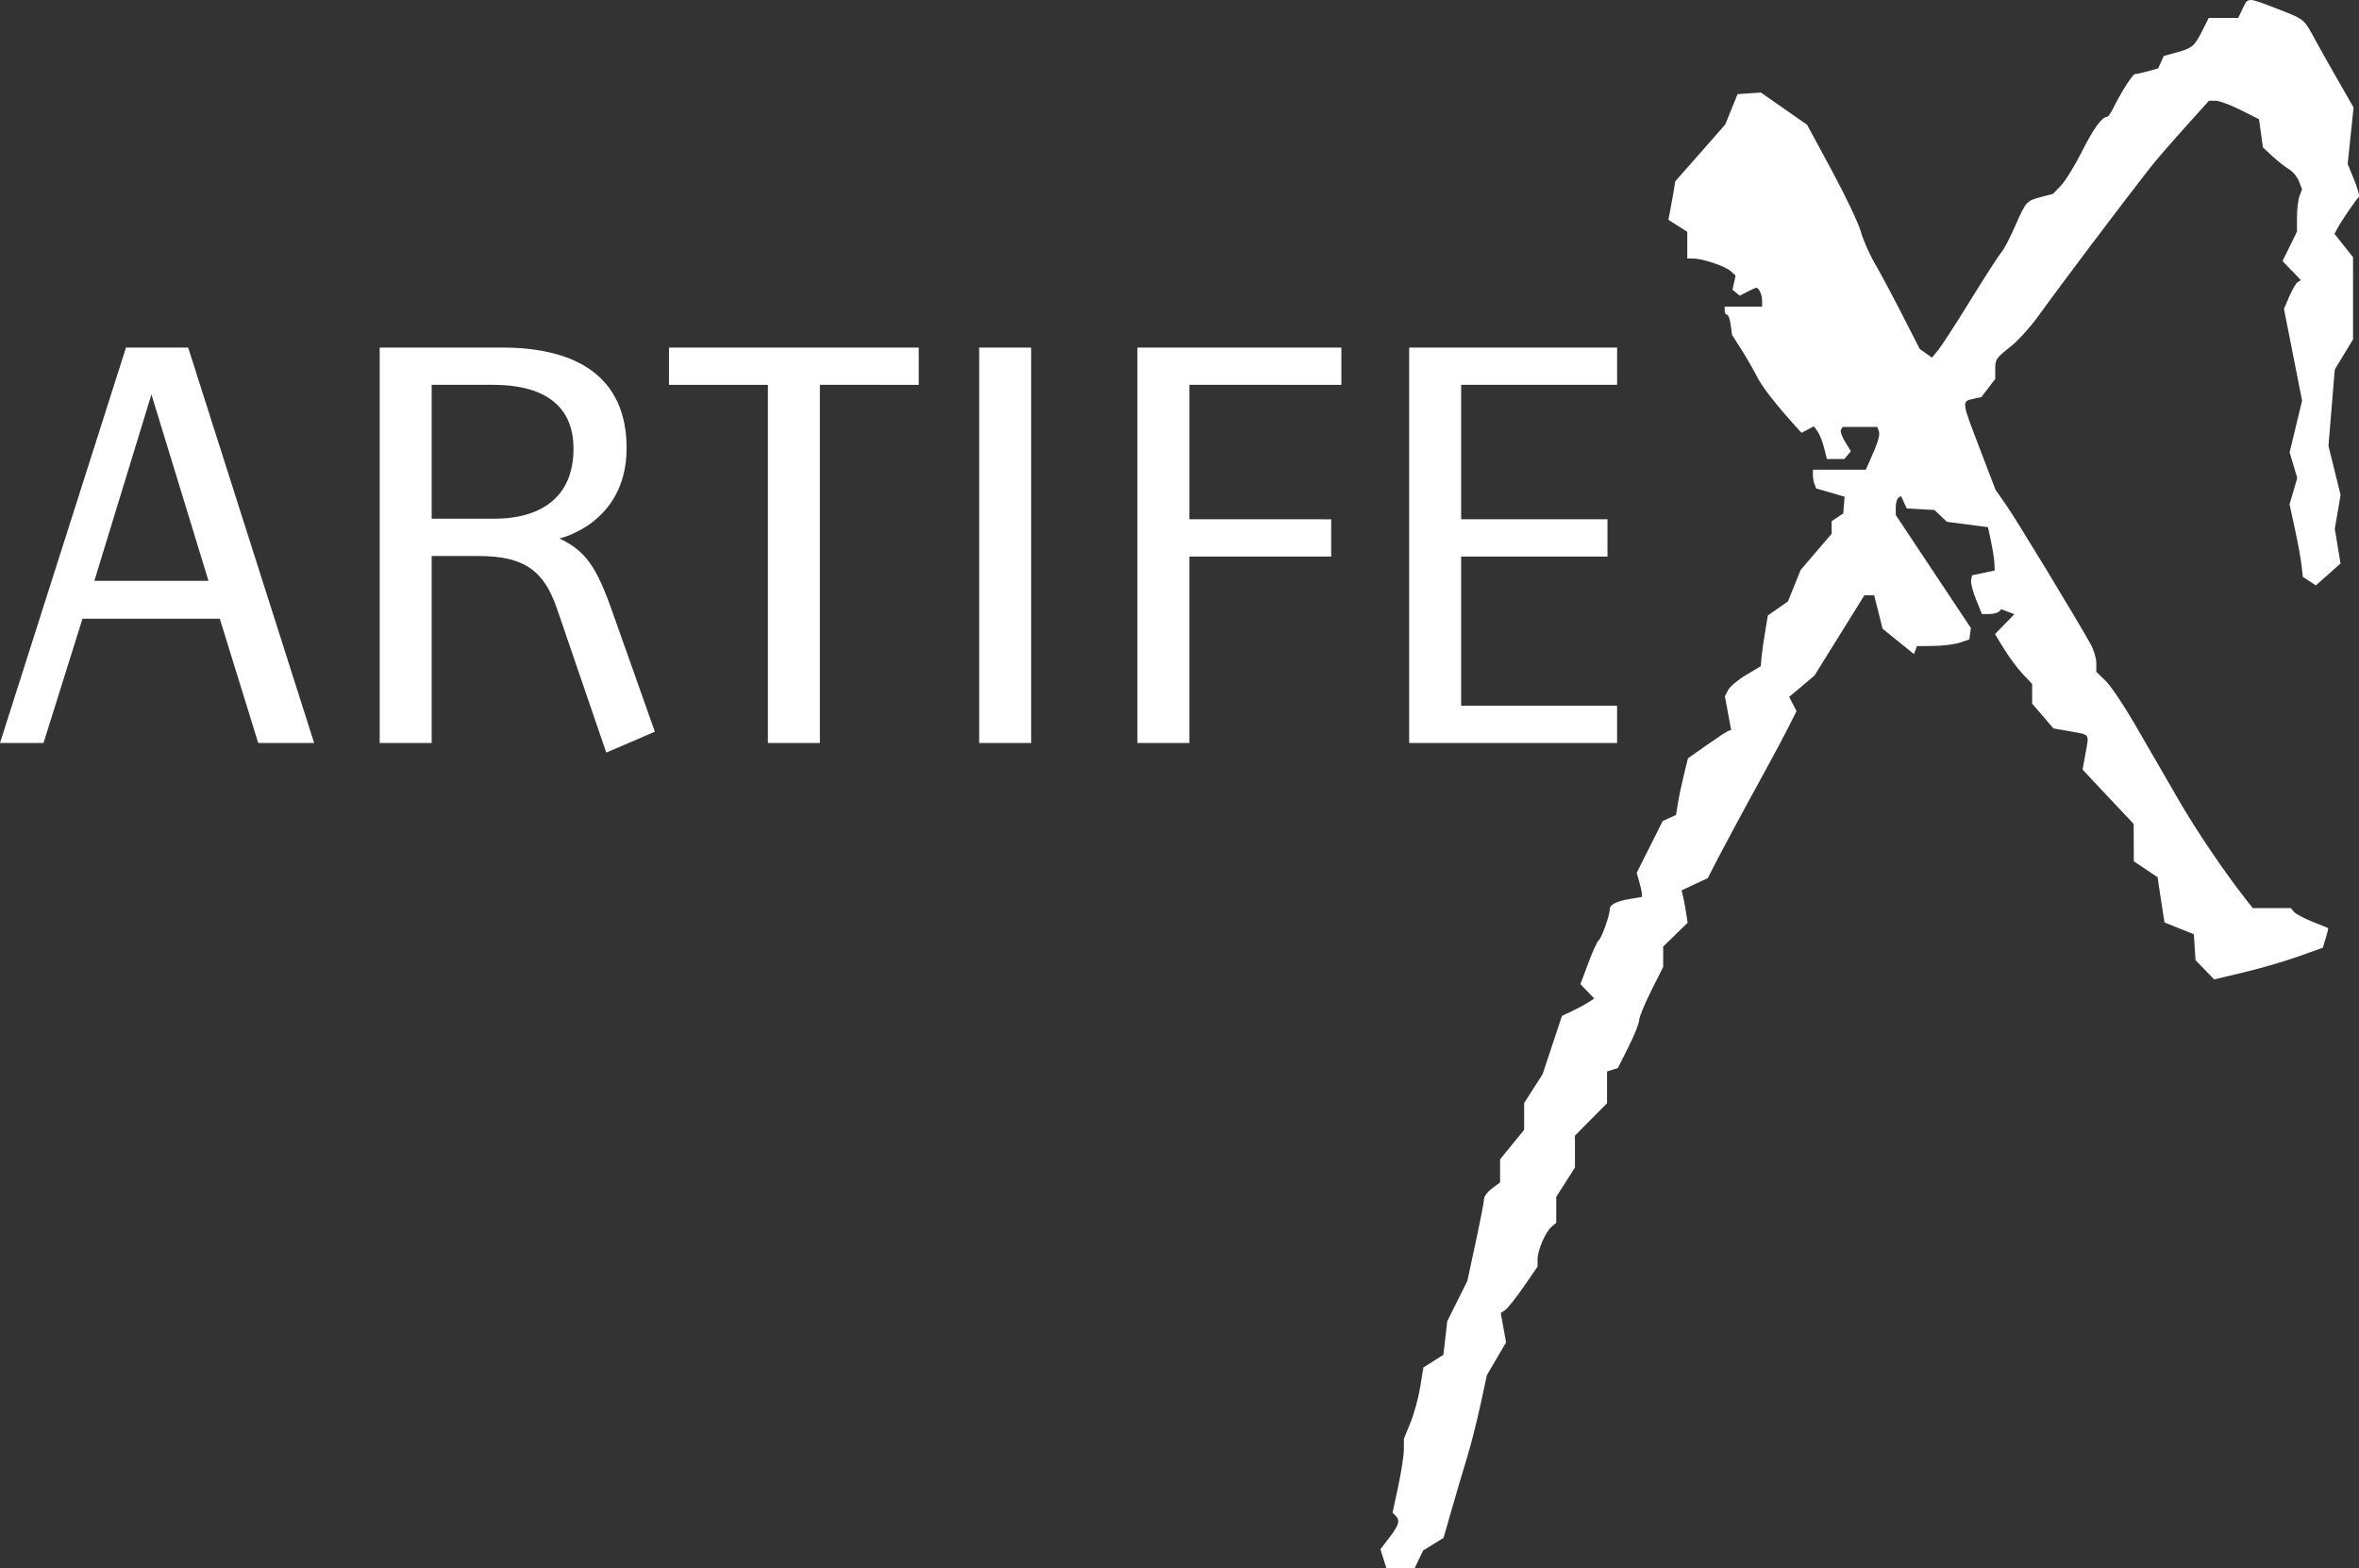 <svg xmlns="http://www.w3.org/2000/svg" xmlns:svg="http://www.w3.org/2000/svg" id="svg1" width="191.173" height="127.123" viewBox="0 0 191.173 127.123" xml:space="preserve"><rect x="0" y="0" width="191.173" height="127.123" fill="#333333" stroke="none"/><defs id="defs1"></defs><g id="g1" transform="translate(-26.594,-197.146)"><path style="fill:#ffffff;fill-opacity:1;stroke-width:1" d="m 138.708,323.493 -0.243,-0.777 0.732,-0.959 c 0.779,-1.02 0.877,-1.373 0.491,-1.759 l -0.241,-0.241 0.458,-2.139 c 0.252,-1.176 0.458,-2.525 0.459,-2.998 l 6.8e-4,-0.859 0.532,-1.3 c 0.292,-0.715 0.648,-2.015 0.79,-2.889 l 0.258,-1.589 0.811,-0.512 0.811,-0.512 0.157,-1.366 0.157,-1.366 0.812,-1.625 0.812,-1.625 0.678,-3.142 c 0.373,-1.728 0.678,-3.309 0.678,-3.514 0,-0.205 0.293,-0.589 0.65,-0.853 l 0.65,-0.481 v -0.937 -0.937 l 0.975,-1.197 0.975,-1.197 v -1.085 -1.085 l 0.747,-1.167 0.747,-1.167 0.786,-2.365 0.786,-2.365 0.797,-0.375 c 0.438,-0.206 1.026,-0.522 1.307,-0.702 l 0.509,-0.327 -0.559,-0.584 -0.559,-0.584 0.637,-1.708 c 0.35,-0.939 0.727,-1.765 0.837,-1.834 0.223,-0.141 0.901,-2.029 0.901,-2.51 0,-0.399 0.528,-0.67 1.679,-0.861 l 0.921,-0.153 v -0.253 c 0,-0.139 -0.093,-0.579 -0.208,-0.978 l -0.208,-0.724 1.054,-2.101 1.054,-2.101 0.54,-0.246 0.54,-0.246 0.15,-0.935 c 0.082,-0.514 0.299,-1.547 0.482,-2.294 l 0.333,-1.359 1.52,-1.071 c 0.836,-0.589 1.624,-1.106 1.751,-1.148 l 0.231,-0.077 -0.254,-1.367 -0.254,-1.367 0.267,-0.51 c 0.147,-0.281 0.802,-0.829 1.455,-1.218 l 1.187,-0.708 0.052,-0.649 c 0.029,-0.357 0.157,-1.283 0.287,-2.058 l 0.235,-1.408 0.814,-0.568 0.814,-0.568 0.513,-1.274 0.513,-1.274 1.257,-1.468 1.257,-1.468 v -0.51 -0.51 l 0.472,-0.314 0.472,-0.314 0.052,-0.678 0.052,-0.678 -1.151,-0.334 -1.151,-0.334 -0.132,-0.343 c -0.072,-0.189 -0.132,-0.531 -0.132,-0.759 v -0.416 h 2.142 2.142 l 0.317,-0.704 c 0.669,-1.485 0.861,-2.116 0.739,-2.434 l -0.126,-0.329 h -1.402 -1.402 l -0.136,0.221 c -0.075,0.121 0.075,0.563 0.334,0.981 l 0.47,0.761 -0.265,0.319 -0.265,0.319 h -0.706 -0.706 l -0.232,-0.921 c -0.128,-0.506 -0.366,-1.104 -0.53,-1.327 l -0.298,-0.407 -0.498,0.266 -0.498,0.266 -0.462,-0.51 c -1.626,-1.794 -2.748,-3.238 -3.172,-4.085 -0.269,-0.536 -0.828,-1.508 -1.243,-2.159 l -0.755,-1.184 -0.11,-0.821 c -0.061,-0.451 -0.195,-0.821 -0.298,-0.821 -0.103,0 -0.188,-0.146 -0.188,-0.325 v -0.325 h 1.517 1.517 l -0.003,-0.488 c -0.003,-0.516 -0.28,-1.086 -0.503,-1.038 -0.073,0.016 -0.398,0.166 -0.723,0.335 l -0.59,0.306 -0.292,-0.242 -0.292,-0.242 0.126,-0.574 0.126,-0.574 -0.403,-0.365 c -0.444,-0.402 -2.26,-1.011 -3.026,-1.015 l -0.487,-0.003 v -1.081 -1.081 l -0.766,-0.489 -0.766,-0.49 0.15,-0.758 c 0.082,-0.417 0.208,-1.118 0.279,-1.557 l 0.129,-0.798 2.025,-2.303 2.025,-2.303 0.5,-1.232 0.5,-1.232 0.945,-0.064 0.945,-0.064 1.872,1.306 1.872,1.306 2.011,3.725 c 1.106,2.049 2.16,4.269 2.343,4.933 0.183,0.664 0.701,1.842 1.153,2.617 0.451,0.775 1.451,2.644 2.221,4.154 l 1.401,2.745 0.495,0.349 0.495,0.349 0.499,-0.603 c 0.274,-0.332 1.46,-2.163 2.635,-4.07 1.175,-1.907 2.295,-3.641 2.489,-3.854 0.194,-0.213 0.703,-1.188 1.132,-2.167 0.868,-1.982 0.898,-2.014 2.16,-2.343 l 0.898,-0.234 0.651,-0.684 c 0.358,-0.376 1.117,-1.611 1.686,-2.743 0.933,-1.855 1.629,-2.817 2.04,-2.817 0.081,0 0.28,-0.268 0.444,-0.596 0.72,-1.446 1.629,-2.871 1.831,-2.872 0.121,-6.7e-4 0.591,-0.104 1.043,-0.23 l 0.823,-0.229 0.231,-0.507 0.231,-0.507 1.004,-0.271 c 1.286,-0.348 1.469,-0.501 2.108,-1.761 l 0.528,-1.043 h 1.192 1.192 l 0.362,-0.758 c 0.443,-0.929 0.359,-0.93 2.805,0.018 2.219,0.86 2.15,0.804 3.054,2.474 0.355,0.655 1.204,2.167 1.888,3.358 l 1.242,2.167 -0.239,2.287 -0.239,2.287 0.524,1.288 c 0.288,0.708 0.46,1.337 0.382,1.397 -0.195,0.149 -1.431,1.951 -1.731,2.522 l -0.243,0.464 0.751,0.945 0.751,0.945 0.001,3.33 0.001,3.33 -0.741,1.22 -0.741,1.22 -0.255,3.099 -0.255,3.099 0.491,1.986 0.491,1.986 -0.235,1.373 -0.235,1.373 0.233,1.403 0.233,1.403 -0.521,0.462 c -0.286,0.254 -0.736,0.655 -1,0.89 l -0.479,0.427 -0.527,-0.345 -0.527,-0.345 -0.104,-0.931 c -0.057,-0.512 -0.3,-1.835 -0.539,-2.941 l -0.435,-2.01 0.312,-1.064 0.312,-1.064 -0.309,-1.043 -0.309,-1.043 0.504,-2.095 0.505,-2.095 -0.734,-3.719 -0.734,-3.719 0.432,-1.008 c 0.238,-0.554 0.547,-1.078 0.687,-1.165 l 0.255,-0.157 -0.746,-0.77 -0.746,-0.77 0.586,-1.195 0.586,-1.195 v -1.173 c 0,-0.645 0.092,-1.415 0.205,-1.711 l 0.205,-0.538 -0.243,-0.644 c -0.134,-0.354 -0.494,-0.794 -0.8,-0.977 -0.307,-0.183 -0.911,-0.659 -1.343,-1.058 l -0.785,-0.724 -0.157,-1.141 -0.157,-1.141 -1.49,-0.75 c -0.819,-0.413 -1.73,-0.75 -2.024,-0.75 H 205.605 l -1.997,2.221 c -1.099,1.221 -2.348,2.668 -2.776,3.215 -2.28,2.911 -7.261,9.52 -9.057,12.018 -0.62,0.863 -1.596,1.945 -2.167,2.404 -1.305,1.049 -1.32,1.072 -1.32,1.955 v 0.732 l -0.561,0.735 -0.561,0.735 -0.65,0.143 c -0.957,0.21 -0.96,0.18 0.472,3.917 l 1.322,3.451 0.905,1.3 c 0.806,1.157 5.623,9.1 6.805,11.219 0.251,0.451 0.457,1.138 0.457,1.528 v 0.709 l 0.754,0.731 c 0.415,0.402 1.463,1.956 2.329,3.454 0.866,1.498 1.673,2.889 1.792,3.092 0.119,0.203 0.937,1.617 1.817,3.143 1.397,2.422 3.663,5.772 5.432,8.029 l 0.552,0.704 1.544,1e-5 h 1.544 l 0.252,0.303 c 0.138,0.167 0.809,0.524 1.489,0.795 0.681,0.27 1.259,0.504 1.284,0.52 0.026,0.016 -0.061,0.381 -0.193,0.812 l -0.24,0.783 -1.963,0.702 c -1.08,0.386 -3.06,0.964 -4.401,1.284 l -2.438,0.582 -0.756,-0.778 -0.756,-0.778 -0.067,-1.052 -0.067,-1.052 -1.188,-0.476 -1.188,-0.476 -0.14,-0.855 c -0.077,-0.47 -0.203,-1.295 -0.28,-1.832 l -0.141,-0.977 -0.965,-0.648 -0.965,-0.648 -0.007,-1.517 -0.007,-1.517 -0.924,-0.975 c -0.508,-0.536 -1.439,-1.527 -2.069,-2.201 l -1.145,-1.226 0.243,-1.342 c 0.289,-1.596 0.382,-1.468 -1.273,-1.759 l -1.334,-0.235 -0.862,-1.005 -0.862,-1.005 -0.001,-0.797 -0.001,-0.797 -0.762,-0.807 c -0.419,-0.444 -1.096,-1.353 -1.505,-2.02 l -0.743,-1.212 0.784,-0.806 0.784,-0.806 -0.525,-0.201 -0.525,-0.201 -0.206,0.194 c -0.113,0.107 -0.468,0.194 -0.787,0.194 h -0.582 l -0.477,-1.176 c -0.263,-0.647 -0.443,-1.354 -0.401,-1.571 l 0.076,-0.394 0.918,-0.194 0.918,-0.194 -0.021,-0.565 c -0.011,-0.311 -0.133,-1.101 -0.271,-1.757 l -0.25,-1.192 -1.666,-0.217 -1.666,-0.217 -0.506,-0.479 -0.506,-0.479 -1.122,-0.062 -1.122,-0.062 -0.228,-0.5 -0.228,-0.5 -0.216,0.133 c -0.119,0.073 -0.216,0.419 -0.216,0.767 v 0.634 l 3.045,4.581 3.045,4.581 -0.066,0.459 -0.066,0.459 -0.758,0.259 c -0.417,0.142 -1.371,0.264 -2.119,0.271 l -1.361,0.012 -0.124,0.323 -0.124,0.323 -1.271,-1.028 -1.271,-1.028 -0.136,-0.542 c -0.075,-0.298 -0.228,-0.907 -0.34,-1.354 l -0.203,-0.813 h -0.397 -0.397 l -2.023,3.254 -2.023,3.254 -1.025,0.864 -1.025,0.864 0.298,0.574 0.298,0.574 -0.662,1.321 c -0.364,0.726 -1.235,2.361 -1.936,3.633 -1.569,2.85 -3.524,6.486 -4.134,7.687 l -0.456,0.899 -1.063,0.498 -1.063,0.498 0.111,0.445 c 0.061,0.244 0.171,0.835 0.245,1.311 l 0.134,0.867 -0.991,0.966 -0.991,0.966 v 0.826 0.826 l -0.975,1.941 c -0.536,1.068 -0.975,2.14 -0.975,2.384 0,0.243 -0.387,1.213 -0.861,2.155 l -0.861,1.712 -0.439,0.139 -0.439,0.139 v 1.288 1.288 l -1.3,1.312 -1.3,1.312 v 1.296 1.296 l -0.758,1.185 -0.758,1.185 v 1.053 1.053 l -0.359,0.297 c -0.496,0.411 -1.147,1.904 -1.153,2.645 l -0.005,0.615 -1.119,1.619 c -0.616,0.891 -1.286,1.736 -1.489,1.878 l -0.37,0.259 0.215,1.19 0.215,1.19 -0.777,1.324 -0.777,1.324 -0.534,2.468 c -0.294,1.357 -0.775,3.248 -1.07,4.201 -0.294,0.953 -0.844,2.812 -1.222,4.13 l -0.687,2.396 -0.828,0.512 -0.828,0.512 -0.344,0.721 -0.344,0.721 h -1.141 -1.142 z" id="path2818"></path><path d="M 52.053,257.367 41.842,225.315 h -5.037 l -10.211,32.053 h 3.526 l 3.159,-10.074 h 11.127 l 3.114,10.074 z M 43.49,244.226 H 34.241 l 4.625,-15.11 z m 36.174,12.226 -3.114,-8.792 c -1.419,-4.075 -2.152,-5.724 -4.625,-6.868 0,0 5.449,-1.191 5.449,-7.326 0,-5.861 -4.167,-8.15 -10.074,-8.15 h -9.936 v 32.053 h 4.213 v -15.156 h 3.801 c 3.709,0 5.312,1.191 6.365,4.304 l 3.984,11.63 z m -6.594,-22.94 c 0,3.846 -2.518,5.678 -6.456,5.678 H 61.577 V 228.337 h 4.991 c 3.755,0 6.502,1.419 6.502,5.174 z m 27.977,-5.174 v -3.022 H 80.809 v 3.022 h 8.013 v 29.03 h 4.213 V 228.337 Z m 9.112,29.03 v -32.053 h -4.213 v 32.053 z m 25.138,-29.03 v -3.022 h -16.53 v 32.053 h 4.213 v -15.11 h 11.493 v -3.022 H 122.981 V 228.337 Z m 22.345,29.03 v -3.022 h -12.638 v -12.088 h 11.859 v -3.022 H 145.005 V 228.337 h 12.638 v -3.022 h -16.85 v 32.053 z" id="text1" style="font-size:45.789px;line-height:0.78;font-family:'Fontana ND Aa SC';-inkscape-font-specification:'Fontana ND Aa SC';letter-spacing:0px;fill:#ffffff;stroke-width:0.378;stroke-linecap:round;stroke-linejoin:round" aria-label="ARTIFE"></path></g></svg>